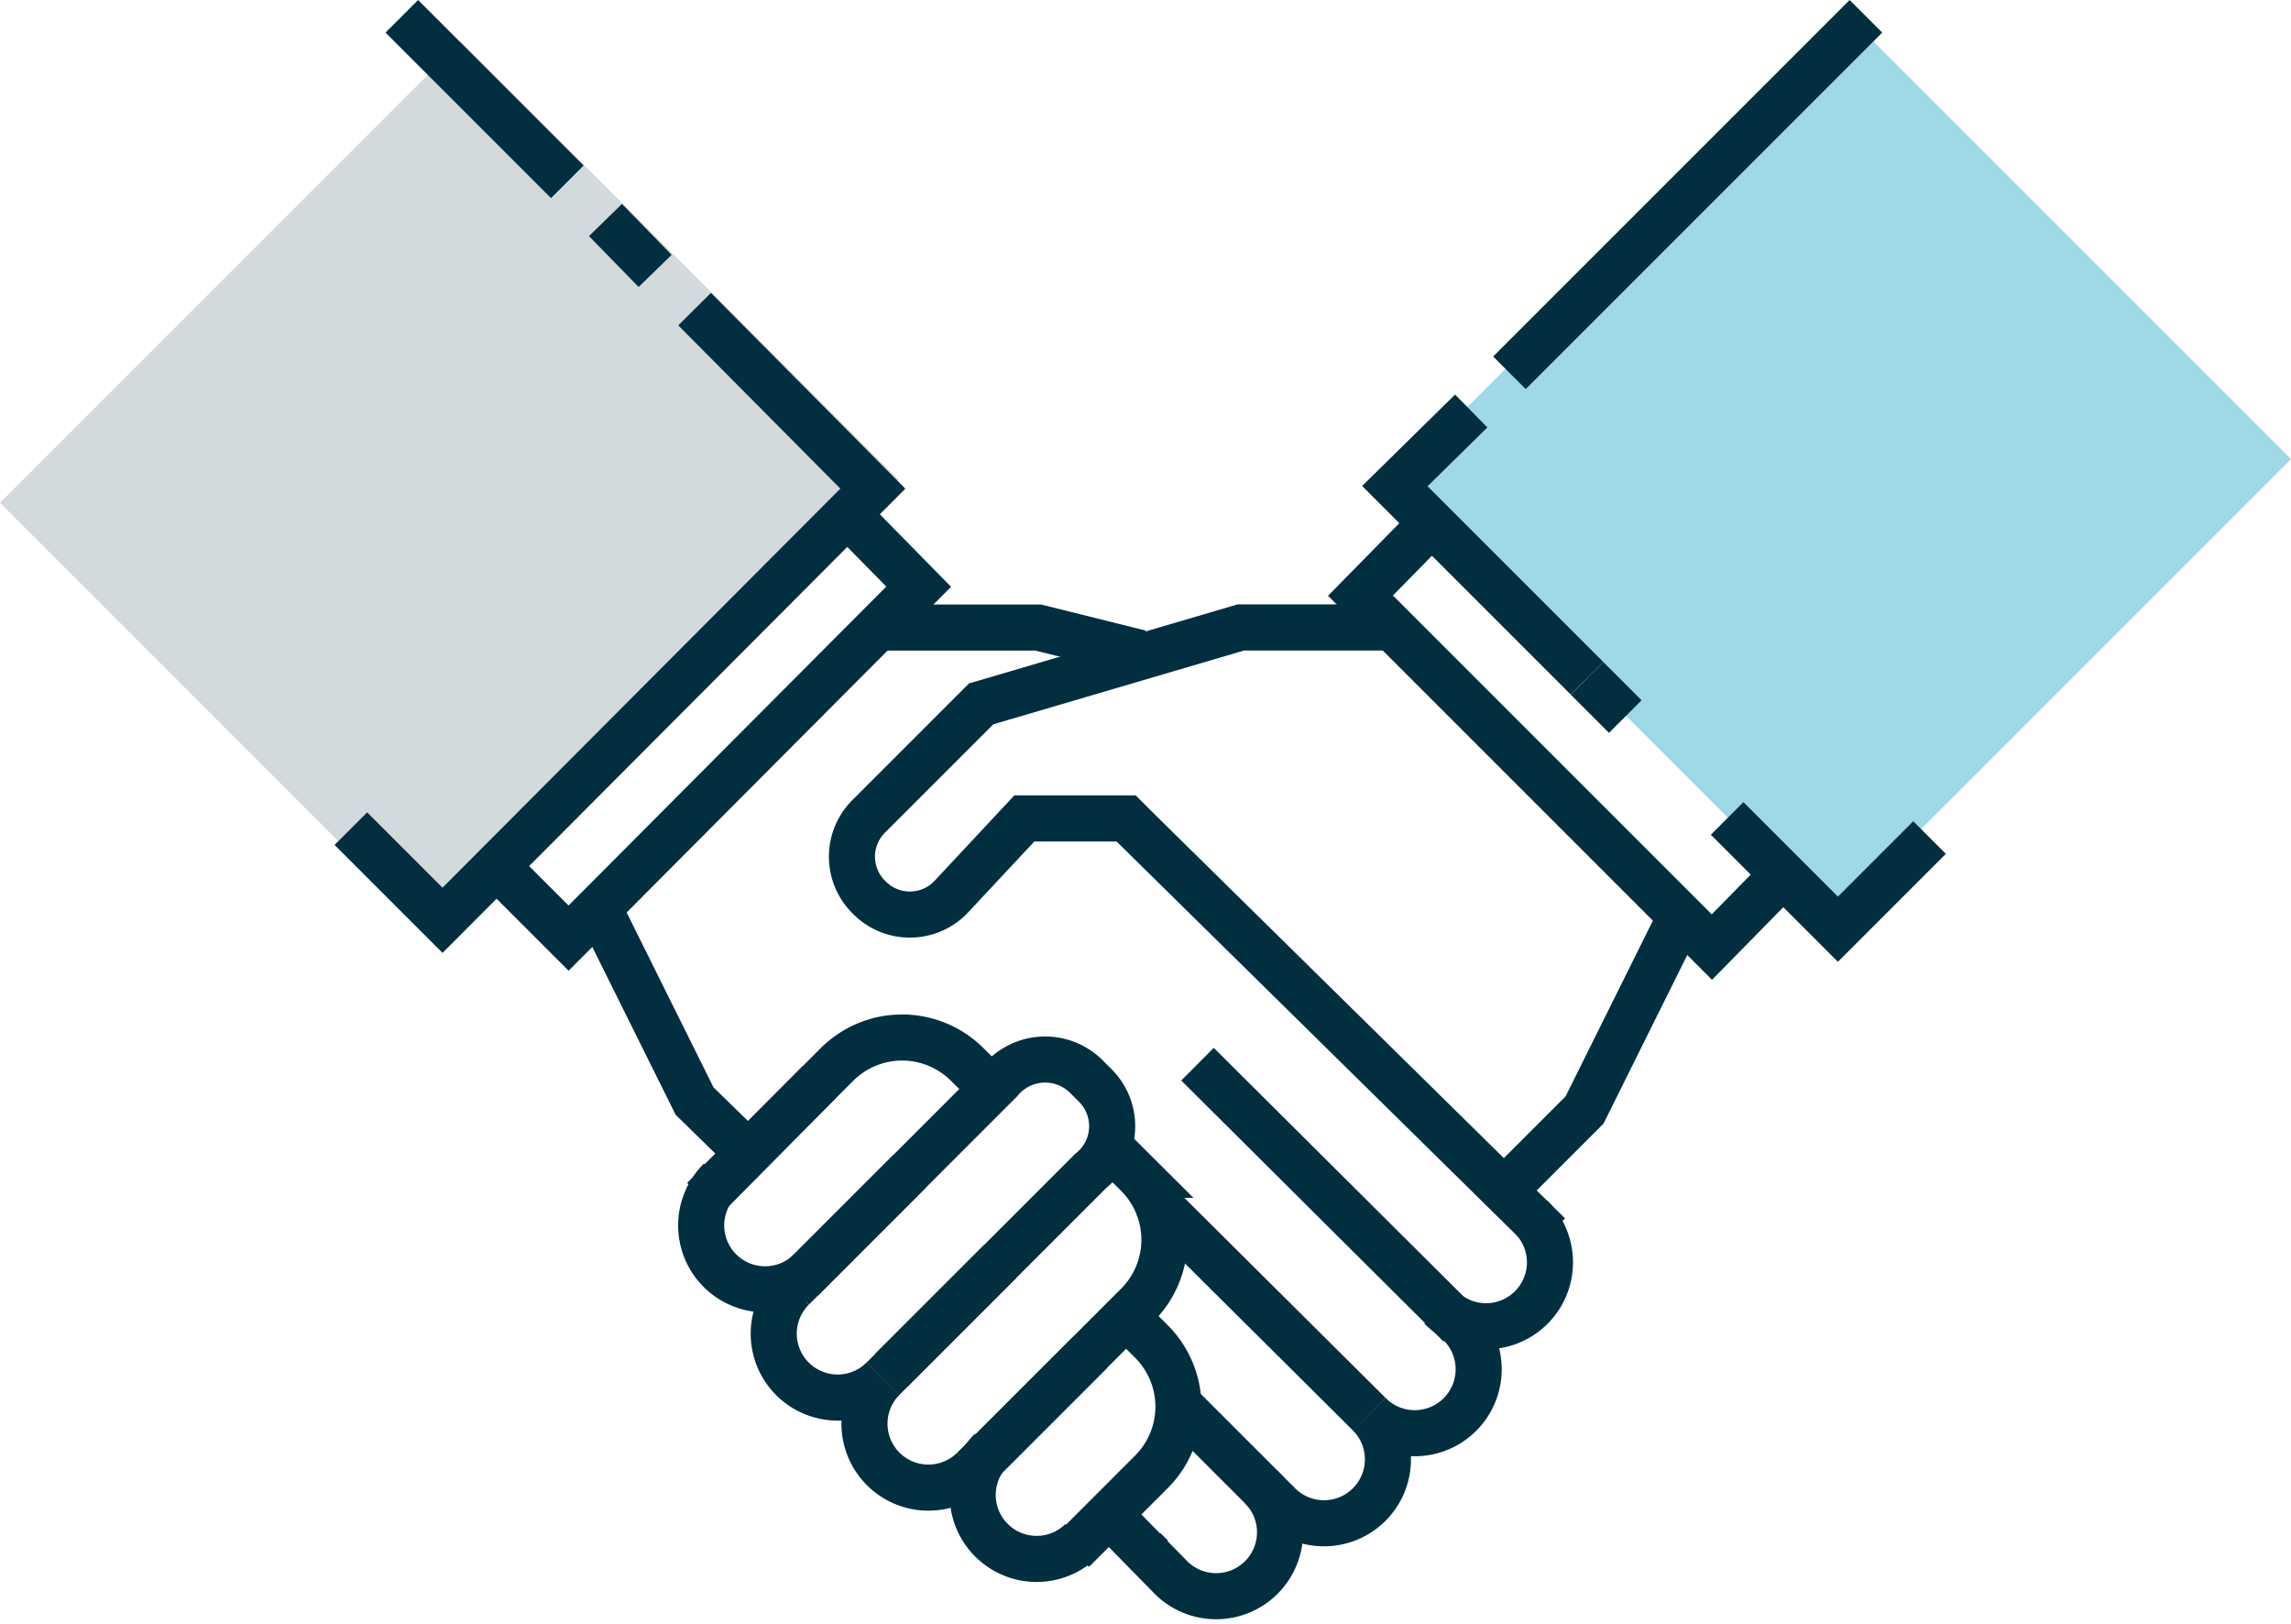 <svg xmlns="http://www.w3.org/2000/svg" width="99.426" height="70.488" viewBox="0 0 99.426 70.488">
  <g id="Grupo_4172" data-name="Grupo 4172" transform="translate(-279 -921.018)">
    <rect id="Retângulo_2175" data-name="Retângulo 2175" width="26.872" height="28.286" transform="translate(359.424 921.938) rotate(45)" fill="#38aecc" opacity="0.48"/>
    <rect id="Retângulo_2176" data-name="Retângulo 2176" width="26.872" height="28.286" transform="translate(299.001 922.834) rotate(45)" fill="rgba(2,47,64,0.29)" opacity="0.608"/>
    <g id="Grupo_717" data-name="Grupo 717" transform="translate(294.227 921.725)">
      <g id="Grupo_716" data-name="Grupo 716" transform="translate(0 0)">
        <path id="Caminho_4249" data-name="Caminho 4249" d="M395.1,772.755l3.481-3.481,4.31-8.675" transform="translate(-345.041 -721.813)" fill="none" stroke="#022f40" stroke-width="2"/>
        <path id="Caminho_4250" data-name="Caminho 4250" d="M395.1,782.6" transform="translate(-345.041 -731.657)" fill="none" stroke="#022f40" stroke-width="2"/>
        <path id="Caminho_4251" data-name="Caminho 4251" d="M402.144,745.45,399.05,748.6l-15.25-15.25,3.094-3.15" transform="translate(-339.985 -708.209)" fill="none" stroke="#022f40" stroke-width="2"/>
        <line id="Linha_375" data-name="Linha 375" y1="15.471" x2="15.471" transform="translate(50.28)" fill="none" stroke="#022f40" stroke-width="2"/>
        <path id="Caminho_4252" data-name="Caminho 4252" d="M394.843,733,386.5,724.66l3.315-3.26" transform="translate(-341.193 -704.272)" fill="none" stroke="#022f40" stroke-width="2"/>
        <line id="Linha_376" data-name="Linha 376" x1="1.658" y1="1.658" transform="translate(53.65 28.731)" fill="none" stroke="#022f40" stroke-width="2"/>
        <path id="Caminho_4253" data-name="Caminho 4253" d="M421.385,754.229l-3.978,3.978L412.6,753.4" transform="translate(-352.872 -718.591)" fill="none" stroke="#022f40" stroke-width="2"/>
        <path id="Caminho_4254" data-name="Caminho 4254" d="M357.1,739.505l-4.42-1.1H345.5" transform="translate(-322.847 -711.879)" fill="none" stroke="#022f40" stroke-width="2"/>
        <path id="Caminho_4255" data-name="Caminho 4255" d="M374.1,764.755,356.309,747.24l-.553-.552h-4.42l-3.2,3.426a2.469,2.469,0,0,1-3.536,0h0a2.469,2.469,0,0,1,0-3.536l4.862-4.862L360.73,738.4h6.63" transform="translate(-322.108 -711.879)" fill="none" stroke="#022f40" stroke-width="2"/>
        <line id="Linha_377" data-name="Linha 377" x1="9.393" y1="9.338" transform="translate(34.809 51.329)" fill="none" stroke="#022f40" stroke-width="2"/>
        <line id="Linha_378" data-name="Linha 378" x2="11.382" y2="11.327" transform="translate(36.743 45.473)" fill="none" stroke="#022f40" stroke-width="2"/>
        <line id="Linha_379" data-name="Linha 379" x1="4.31" y1="4.31" transform="translate(35.969 60.28)" fill="none" stroke="#022f40" stroke-width="2"/>
        <path id="Caminho_4256" data-name="Caminho 4256" d="M330.33,770.84l-2.321-2.265L323.7,759.9" transform="translate(-313.092 -721.5)" fill="none" stroke="#022f40" stroke-width="2"/>
        <line id="Linha_380" data-name="Linha 380" x1="0.332" y1="0.332" transform="translate(34.422 66.524)" fill="none" stroke="#022f40" stroke-width="2"/>
        <path id="Caminho_4257" data-name="Caminho 4257" d="M315.9,744.75l3.149,3.149,15.194-15.25L331.15,729.5" transform="translate(-309.601 -707.896)" fill="none" stroke="#022f40" stroke-width="2"/>
        <line id="Linha_381" data-name="Linha 381" x1="7.183" y1="7.183" transform="translate(2.21)" fill="none" stroke="#022f40" stroke-width="2"/>
        <line id="Linha_382" data-name="Linha 382" x1="2.155" y1="2.21" transform="translate(11.05 8.84)" fill="none" stroke="#022f40" stroke-width="2"/>
        <path id="Caminho_4258" data-name="Caminho 4258" d="M304.5,735.943l3.978,3.978,18.675-18.731-7.735-7.791" transform="translate(-304.5 -700.692)" fill="none" stroke="#022f40" stroke-width="2"/>
        <path id="Caminho_4259" data-name="Caminho 4259" d="M370.63,805.9a2.774,2.774,0,1,1-3.923,3.923L364,807.06" transform="translate(-331.125 -742.083)" fill="none" stroke="#022f40" stroke-width="2"/>
        <path id="Caminho_4260" data-name="Caminho 4260" d="M377.4,804.123a2.774,2.774,0,0,0,3.923-3.923" transform="translate(-337.121 -739.533)" fill="none" stroke="#022f40" stroke-width="2"/>
        <path id="Caminho_4261" data-name="Caminho 4261" d="M384.5,797.023a2.774,2.774,0,1,0,3.923-3.923" transform="translate(-340.298 -736.356)" fill="none" stroke="#022f40" stroke-width="2"/>
        <path id="Caminho_4262" data-name="Caminho 4262" d="M390.1,788.623a2.774,2.774,0,1,0,3.923-3.923" transform="translate(-342.804 -732.597)" fill="none" stroke="#022f40" stroke-width="2"/>
        <g id="Grupo_715" data-name="Grupo 715" transform="translate(15.194 44.312)">
          <path id="Caminho_4263" data-name="Caminho 4263" d="M345.055,772.865l-1.105-1.1a4,4,0,0,0-5.636,0l-5.415,5.415" transform="translate(-332.403 -770.6)" fill="none" stroke="#022f40" stroke-width="2"/>
          <path id="Caminho_4264" data-name="Caminho 4264" d="M339.9,781.87l8.619-8.619a2.534,2.534,0,0,1,3.7-.221l.442.442a2.491,2.491,0,0,1-.221,3.7l-8.619,8.619" transform="translate(-335.535 -771.372)" fill="none" stroke="#022f40" stroke-width="2"/>
          <path id="Caminho_4265" data-name="Caminho 4265" d="M359.736,779.4l1.105,1.1a4,4,0,0,1,0,5.636l-6.741,6.741" transform="translate(-341.889 -774.538)" fill="none" stroke="#022f40" stroke-width="2"/>
          <path id="Caminho_4266" data-name="Caminho 4266" d="M363.521,792.5l1.105,1.105a4,4,0,0,1,0,5.636l-3.426,3.426" transform="translate(-345.066 -780.4)" fill="none" stroke="#022f40" stroke-width="2"/>
          <path id="Caminho_4267" data-name="Caminho 4267" d="M358.052,806.923A2.774,2.774,0,0,1,354.129,803" transform="translate(-341.531 -785.098)" fill="none" stroke="#022f40" stroke-width="2"/>
          <path id="Caminho_4268" data-name="Caminho 4268" d="M349.552,801.323a2.774,2.774,0,0,1-3.923-3.923" transform="translate(-337.728 -782.592)" fill="none" stroke="#022f40" stroke-width="2"/>
          <path id="Caminho_4269" data-name="Caminho 4269" d="M342.452,794.223a2.774,2.774,0,1,1-3.923-3.923" transform="translate(-334.551 -779.415)" fill="none" stroke="#022f40" stroke-width="2"/>
          <path id="Caminho_4270" data-name="Caminho 4270" d="M336.752,785.723a2.774,2.774,0,1,1-3.923-3.923" transform="translate(-332 -775.612)" fill="none" stroke="#022f40" stroke-width="2"/>
          <line id="Linha_383" data-name="Linha 383" x1="5.083" y2="5.083" transform="translate(11.824 13.647)" fill="none" stroke="#022f40" stroke-width="2"/>
          <line id="Linha_384" data-name="Linha 384" x1="5.083" y2="5.083" transform="translate(7.901 9.724)" fill="none" stroke="#022f40" stroke-width="2"/>
          <line id="Linha_385" data-name="Linha 385" x1="5.083" y2="5.083" transform="translate(3.978 5.801)" fill="none" stroke="#022f40" stroke-width="2"/>
          <line id="Linha_386" data-name="Linha 386" x1="5.028" y2="5.083" transform="translate(0.111 1.934)" fill="none" stroke="#022f40" stroke-width="2"/>
        </g>
      </g>
    </g>
  </g>
</svg>
